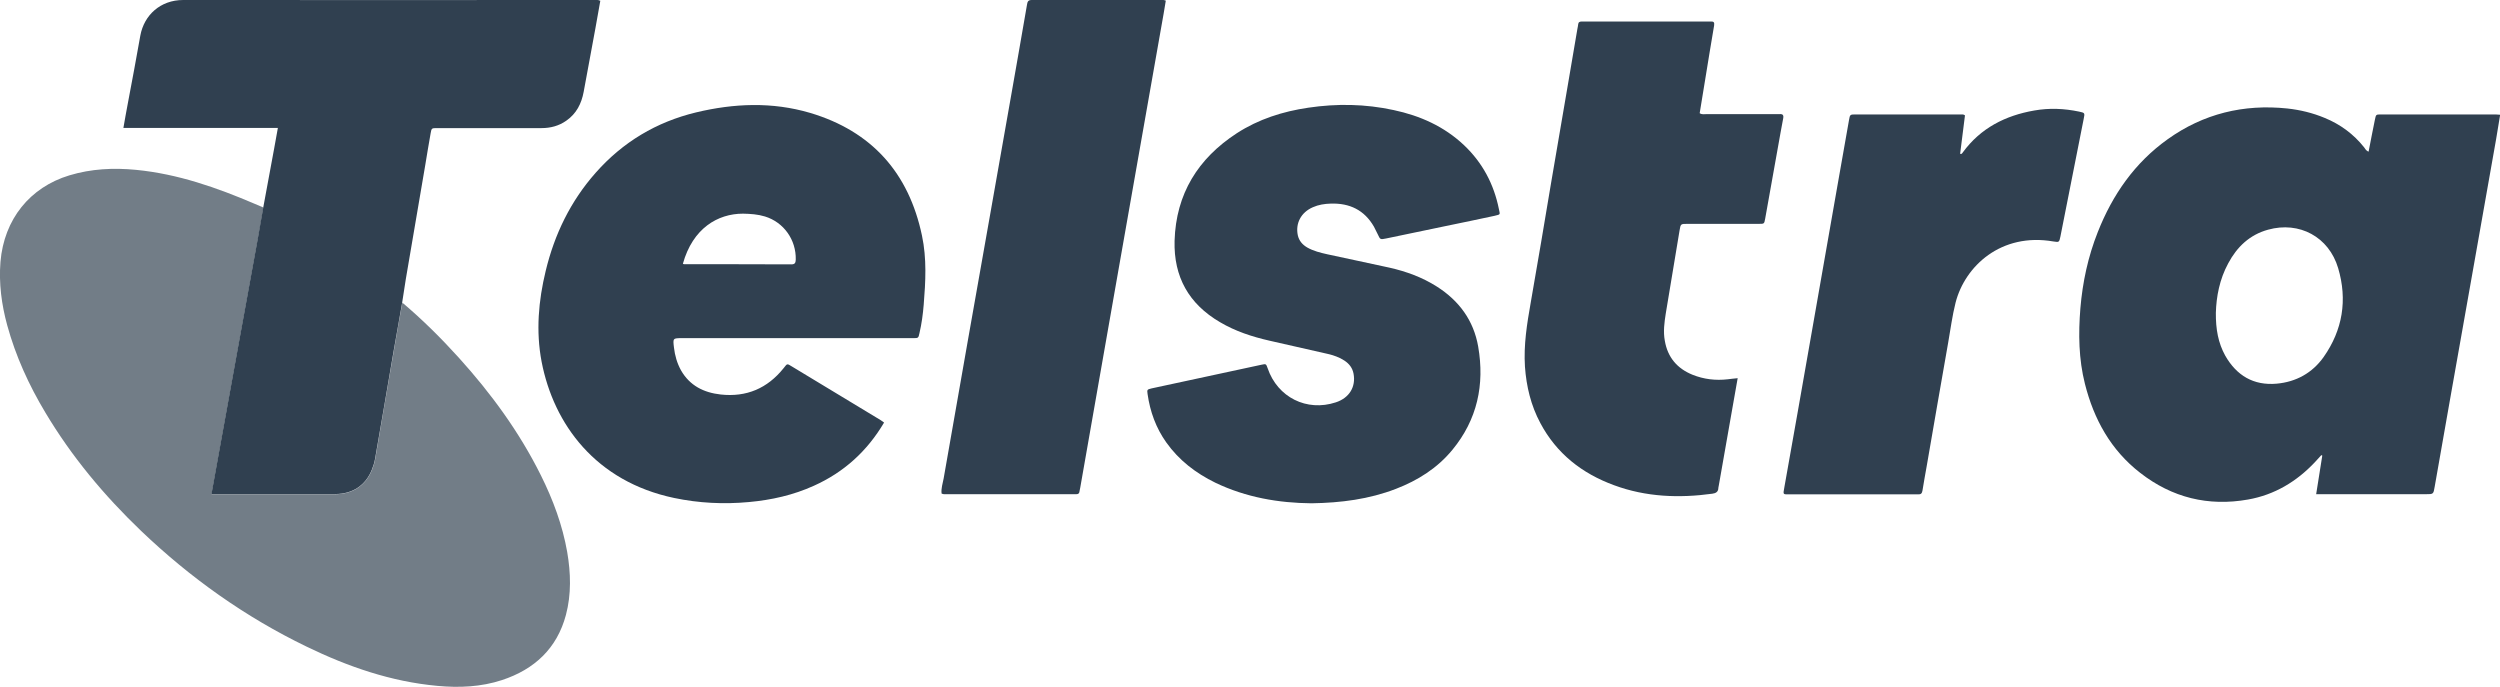 <?xml version="1.0" encoding="UTF-8"?><svg id="Layer_2" xmlns="http://www.w3.org/2000/svg" viewBox="0 0 159.25 43.75"><defs><style>.cls-1{fill:#304050;}.cls-1,.cls-2{stroke-width:0px;}.cls-2{fill:#727d87;}</style></defs><g id="Layer_2-2"><path class="cls-2" d="m25.62,19.27c1.29,1.09,2.48,2.27,3.61,3.52,2.06,2.28,3.86,4.74,5.23,7.5.77,1.55,1.37,3.16,1.67,4.87.23,1.34.27,2.69-.08,4.01-.57,2.14-2.01,3.47-4.07,4.15-1.34.44-2.73.5-4.12.37-2.95-.27-5.69-1.22-8.33-2.5-3.91-1.89-7.41-4.38-10.55-7.38-2.35-2.25-4.42-4.73-6.09-7.53-1.05-1.75-1.89-3.59-2.43-5.56-.36-1.32-.54-2.67-.43-4.04.23-2.72,1.88-4.75,4.39-5.51,1.39-.42,2.81-.49,4.25-.35,2.66.26,5.14,1.13,7.57,2.17.18.08.36.15.54.23-.12.68-.23,1.37-.36,2.05-.43,2.36-.86,4.72-1.29,7.09-.4,2.23-.81,4.45-1.21,6.68-.15.8-.29,1.6-.44,2.44h.45c.71,0,1.42,0,2.13,0,1.77,0,3.53,0,5.3,0,1.11,0,1.94-.56,2.34-1.56.09-.22.16-.45.2-.68.4-2.28.78-4.57,1.18-6.85.18-1.04.36-2.08.55-3.11Z"/><path class="cls-1" d="m150.88,9.66c.14-.7.26-1.37.4-2.03.07-.34.07-.34.39-.34,2.44,0,4.87,0,7.31,0,.08,0,.16.01.28.02-.09.53-.17,1.05-.26,1.57-.49,2.79-.99,5.58-1.48,8.37-.46,2.61-.93,5.23-1.39,7.84-.35,1.97-.69,3.94-1.04,5.91-.08.48-.08.48-.56.48-2.17,0-4.34,0-6.51,0h-.48c.13-.84.26-1.65.39-2.46-.02,0-.04-.02-.06-.03-.14.15-.27.3-.41.45-1.17,1.24-2.57,2.08-4.26,2.38-2.54.45-4.84-.12-6.87-1.7-1.87-1.45-2.95-3.41-3.52-5.67-.4-1.58-.42-3.19-.29-4.81.14-1.67.49-3.3,1.11-4.86.94-2.38,2.35-4.41,4.45-5.91,2.28-1.63,4.84-2.25,7.62-1.96.82.09,1.61.28,2.38.6,1,.41,1.84,1.03,2.51,1.87.07.09.12.22.29.28Zm-9.73,10.26c-.01,1.05.15,1.93.6,2.74.72,1.26,1.8,1.91,3.27,1.78,1.24-.11,2.27-.68,2.99-1.69,1.22-1.73,1.53-3.65.93-5.67-.59-1.99-2.47-3-4.46-2.45-1.17.32-1.98,1.09-2.54,2.14-.56,1.03-.76,2.13-.79,3.16Z"/><path class="cls-1" d="m25.62,19.27c-.18,1.04-.37,2.07-.55,3.11-.39,2.28-.78,4.57-1.18,6.85-.04.23-.11.46-.2.68-.39,1-1.23,1.56-2.34,1.56-1.77,0-3.53,0-5.3,0-.71,0-1.42,0-2.13,0h-.45c.15-.84.29-1.64.44-2.44.4-2.23.81-4.45,1.21-6.68.43-2.36.86-4.72,1.29-7.09.12-.68.24-1.36.36-2.05.23-1.24.46-2.48.69-3.73.08-.42.15-.85.24-1.33-1.66,0-3.29,0-4.92,0-1.63,0-3.25,0-4.92,0,.1-.55.18-1.05.28-1.55.27-1.45.55-2.89.8-4.34C9.18.97,10.21,0,11.67,0c8.71.01,17.42,0,26.13,0,.14,0,.28-.03.44.05-.1.58-.21,1.16-.31,1.74-.25,1.35-.5,2.7-.75,4.06-.14.75-.46,1.39-1.11,1.84-.47.33-1,.47-1.57.47-2.13,0-4.26,0-6.39,0-.08,0-.17,0-.25,0-.37,0-.37,0-.43.34-.12.67-.23,1.34-.34,2.01-.41,2.42-.83,4.85-1.24,7.27-.08.49-.15.99-.23,1.48Z"/><path class="cls-1" d="m56.32,26.91c-1.08,1.83-2.56,3.17-4.47,4.03-1.32.6-2.71.91-4.14,1.04-1.6.15-3.2.07-4.77-.26-4.99-1.05-7.67-4.69-8.44-8.68-.37-1.95-.2-3.88.26-5.78.56-2.33,1.58-4.44,3.18-6.25,1.73-1.96,3.87-3.24,6.4-3.85,2.42-.58,4.85-.68,7.26.03,3.93,1.17,6.29,3.82,7.13,7.82.31,1.46.23,2.93.11,4.4-.05.61-.13,1.21-.27,1.81-.07.32-.07.32-.41.32-1.38,0-2.75,0-4.13,0-3.52,0-7.04,0-10.56,0-.61,0-.61,0-.54.59.06.52.2,1.01.45,1.46.56.98,1.45,1.42,2.53,1.54,1.64.18,2.97-.39,4-1.67.25-.3.19-.33.56-.1,1.88,1.14,3.76,2.27,5.64,3.41.06.04.11.08.21.15Zm-12.82-10.11s.05.03.07.03c2.28,0,4.56,0,6.84.01.23,0,.27-.1.28-.3.03-1.26-.76-2.38-1.96-2.75-.46-.14-.92-.17-1.4-.18-1.61,0-3.2.93-3.83,3.19Z"/><path class="cls-1" d="m83.54,32.06c-2.08-.02-4.16-.37-6.12-1.31-1.25-.61-2.32-1.43-3.13-2.57-.66-.93-1.03-1.96-1.19-3.08-.04-.28-.03-.29.26-.36,2.34-.51,4.67-1.01,7.01-1.51.28-.06.28-.05.38.23.63,1.85,2.49,2.78,4.34,2.17.86-.28,1.29-.99,1.13-1.83-.07-.37-.28-.63-.58-.83-.33-.22-.7-.34-1.08-.43-1.23-.28-2.47-.56-3.7-.84-1.1-.25-2.17-.6-3.15-1.18-1.98-1.16-2.95-2.88-2.89-5.18.09-2.99,1.49-5.24,3.96-6.85,1.39-.9,2.93-1.39,4.56-1.63,1.82-.27,3.63-.24,5.43.15,1.69.36,3.22,1.04,4.49,2.24,1.18,1.12,1.9,2.48,2.22,4.07.07.36.13.33-.29.43-1.03.23-2.07.43-3.1.65-1.26.26-2.53.53-3.79.79-.39.08-.38.07-.54-.27-.08-.16-.16-.33-.24-.48-.61-1.06-1.55-1.51-2.75-1.47-.39.01-.78.07-1.14.23-.76.33-1.12,1.03-.96,1.79.08.35.29.59.59.77.4.23.85.34,1.3.44,1.32.29,2.64.56,3.95.85,1.06.24,2.08.61,3.01,1.2,1.42.9,2.35,2.16,2.64,3.83.42,2.43-.06,4.65-1.64,6.57-.96,1.17-2.2,1.95-3.6,2.49-1.71.66-3.49.89-5.38.92Z"/><path class="cls-1" d="m110.69,24.09c-.14.79-.27,1.53-.4,2.27-.27,1.52-.53,3.04-.8,4.55,0,.05-.03.11-.03.16,0,.26-.16.35-.39.38-2.12.29-4.22.21-6.25-.54-2.05-.75-3.67-2.02-4.7-3.96-.6-1.12-.89-2.33-.98-3.59-.09-1.39.13-2.74.37-4.1.45-2.54.87-5.09,1.3-7.64.35-2.03.69-4.05,1.04-6.08.21-1.23.42-2.46.63-3.7.02-.1.04-.19.05-.29.01-.14.1-.18.23-.18.08,0,.17,0,.25,0,2.59,0,5.18,0,7.76,0,.07,0,.14,0,.21,0,.18-.01.24.05.21.25-.2,1.15-.38,2.3-.57,3.45-.12.71-.23,1.42-.35,2.14.14.1.3.06.45.06,1.46,0,2.92,0,4.38,0,.08,0,.17,0,.25,0,.21-.02.28.06.24.27-.06.29-.11.57-.16.86-.33,1.85-.66,3.69-.99,5.54-.06.32-.06.32-.4.32-1.52,0-3.03,0-4.55,0-.43,0-.43,0-.5.41-.29,1.77-.59,3.53-.88,5.3-.09.58-.17,1.15-.06,1.74.18,1.05.78,1.76,1.76,2.16.72.29,1.48.38,2.25.29.19-.02.38-.05.63-.07Z"/><path class="cls-1" d="m74.26.05c-.09.55-.18,1.09-.28,1.63-.44,2.48-.87,4.95-1.31,7.43-.49,2.76-.98,5.53-1.46,8.29-.46,2.6-.91,5.2-1.37,7.8-.34,1.96-.69,3.91-1.03,5.87-.01.08-.04.16-.05.25-.01.12-.09.16-.2.16-.07,0-.14,0-.21,0-2.67,0-5.34,0-8.02,0-.11,0-.22.02-.35-.04-.04-.32.07-.64.13-.96.51-2.94,1.03-5.88,1.55-8.83.46-2.6.92-5.2,1.38-7.8.43-2.44.86-4.87,1.29-7.31.37-2.08.73-4.16,1.09-6.24.03-.18.06-.3.3-.3,2.8,0,5.59,0,8.39,0,.04,0,.08.02.15.04Z"/><path class="cls-1" d="m125.17,7.34c-.1.81-.21,1.64-.31,2.46.11.03.13-.04.17-.09,1.13-1.55,2.71-2.35,4.55-2.67.96-.17,1.91-.13,2.86.07.37.08.37.08.29.47-.49,2.49-.99,4.99-1.48,7.48-.08.38-.08.38-.46.32-3.31-.57-5.62,1.56-6.22,3.9-.21.83-.32,1.69-.47,2.54-.46,2.63-.92,5.25-1.37,7.88-.09.52-.19,1.04-.27,1.56-.03.18-.11.24-.27.23-.12,0-.25,0-.38,0-2.59,0-5.18,0-7.76,0-.48,0-.48.05-.39-.43.56-3.13,1.11-6.26,1.66-9.4.57-3.23,1.13-6.46,1.7-9.69.25-1.44.5-2.87.76-4.31.06-.36.07-.37.41-.37,2.23,0,4.45,0,6.68,0,.1,0,.2-.02.3.06Z"/></g></svg>